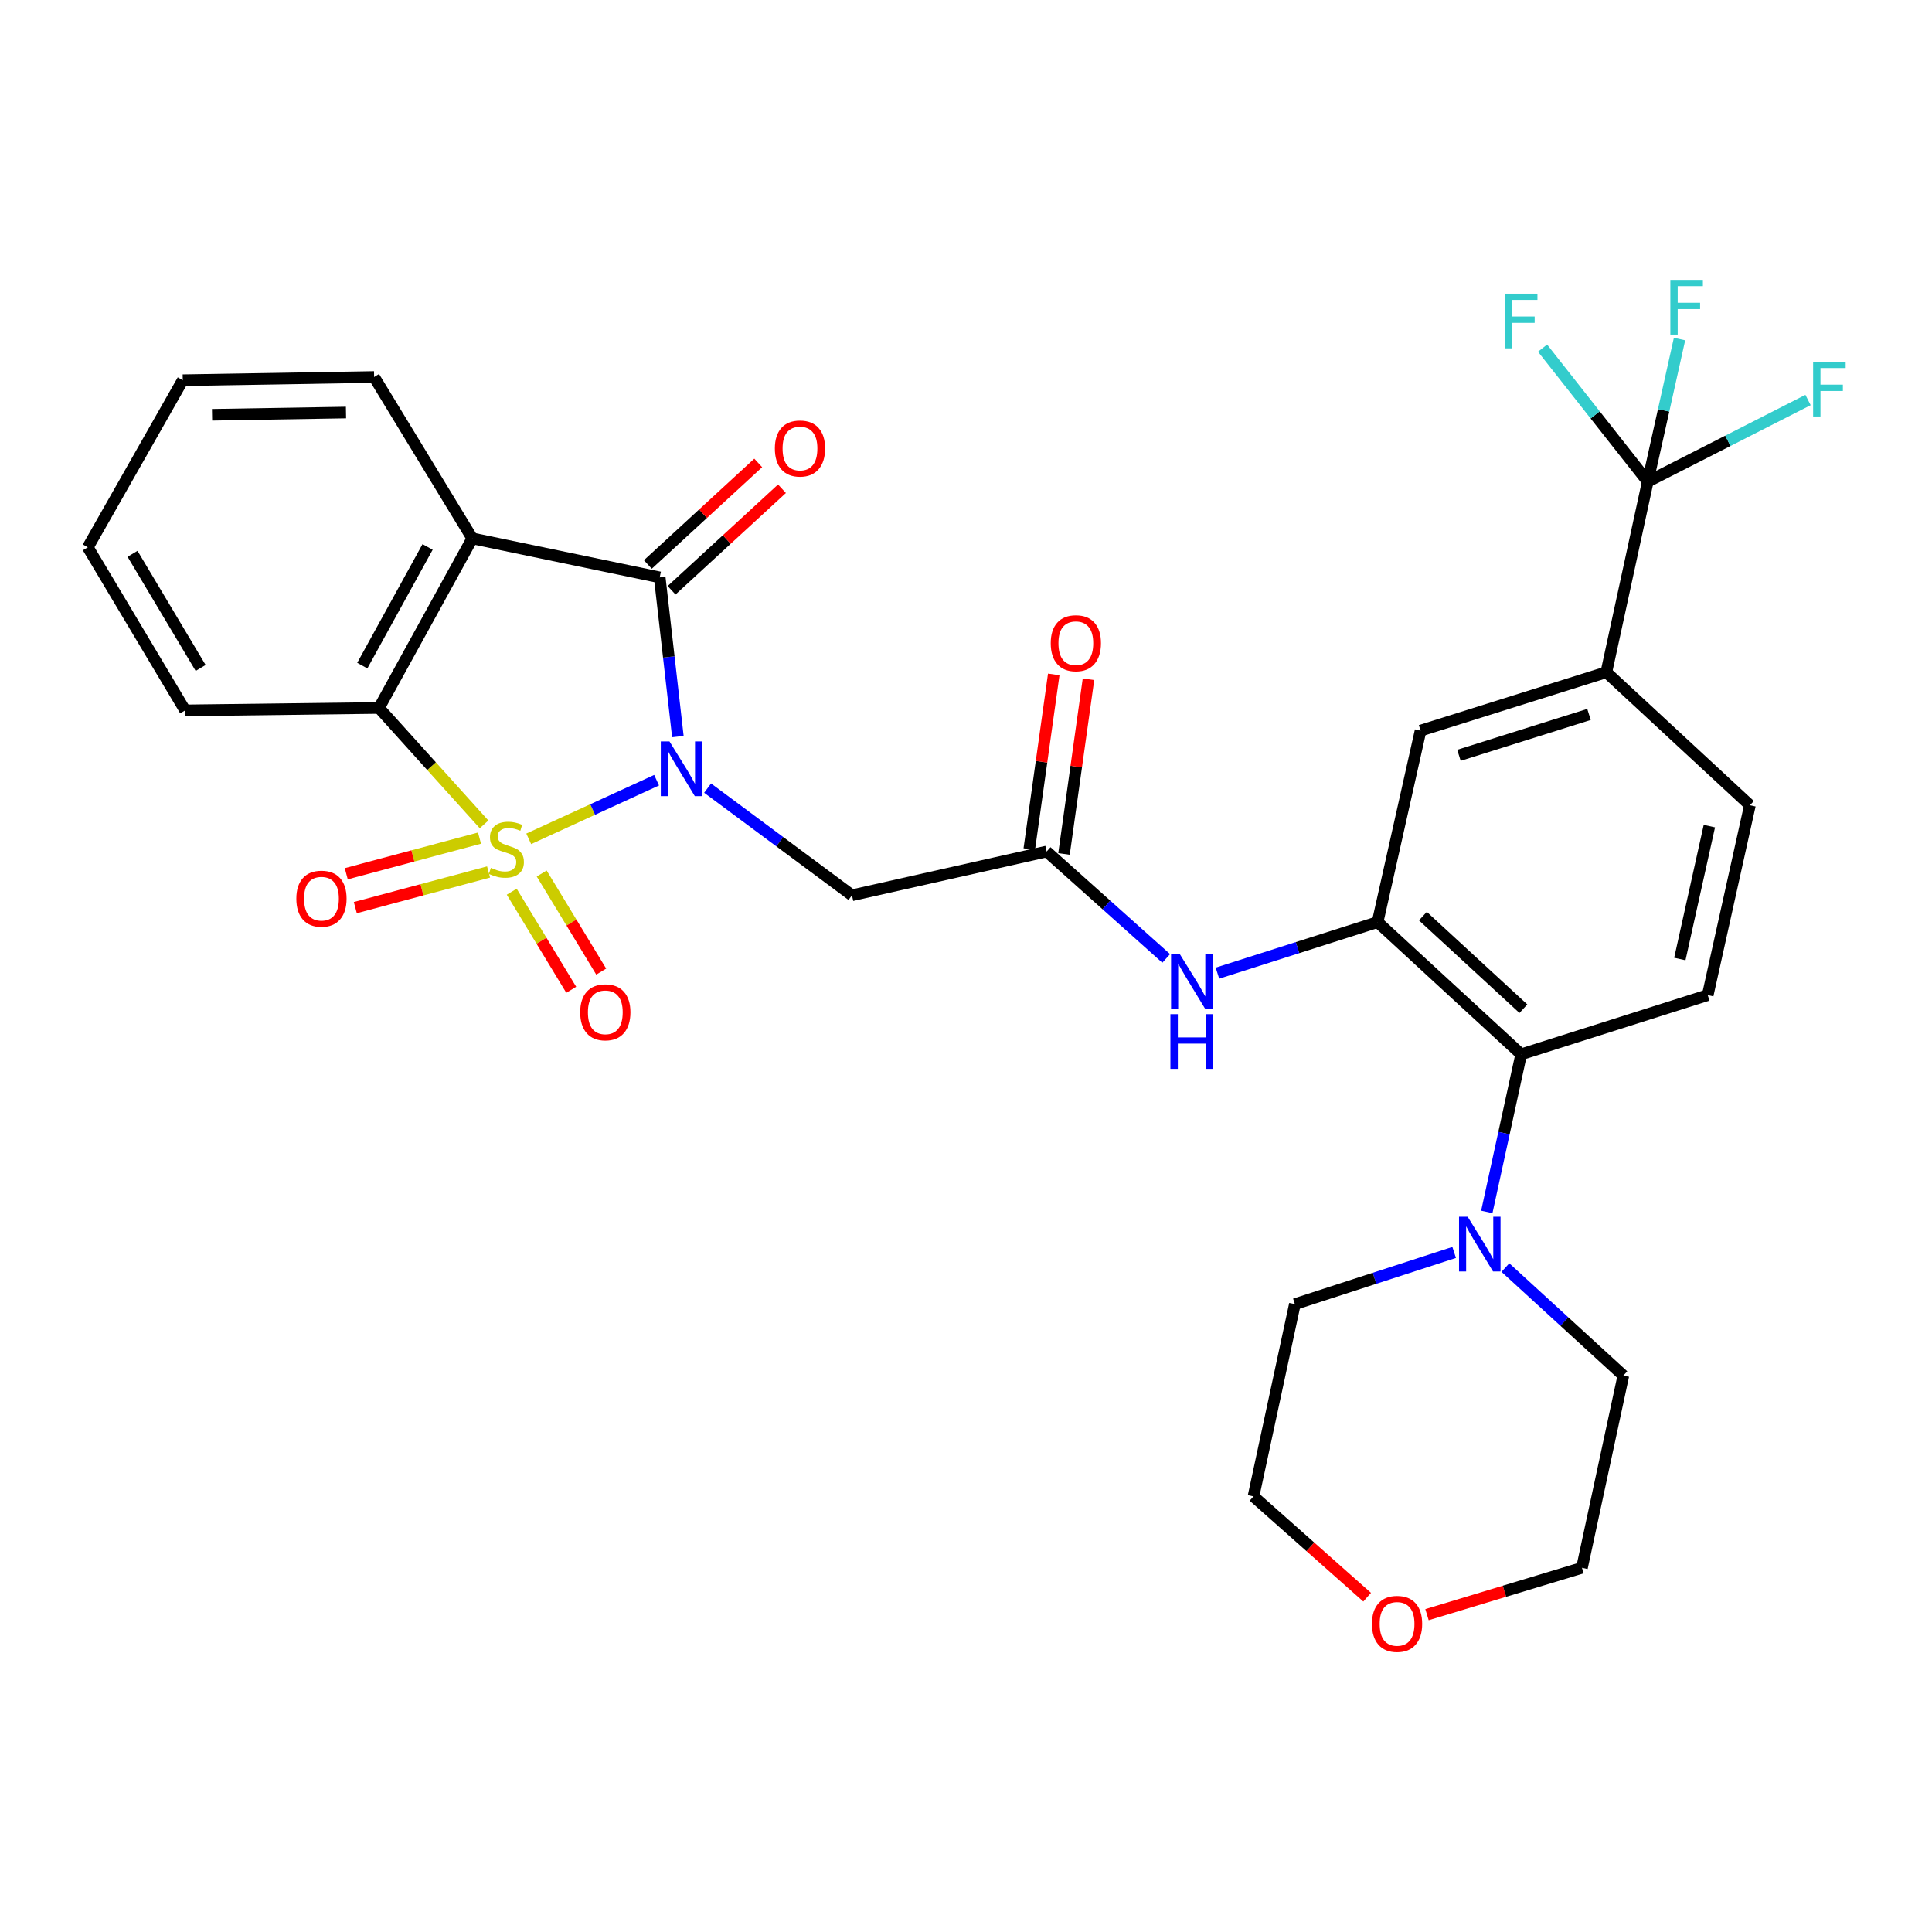 <?xml version='1.0' encoding='iso-8859-1'?>
<svg version='1.1' baseProfile='full'
              xmlns='http://www.w3.org/2000/svg'
                      xmlns:rdkit='http://www.rdkit.org/xml'
                      xmlns:xlink='http://www.w3.org/1999/xlink'
                  xml:space='preserve'
width='1000px' height='1000px' viewBox='0 0 1000 1000'>
<!-- END OF HEADER -->
<rect style='opacity:1.0;fill:#FFFFFF;stroke:none' width='1000' height='1000' x='0' y='0'> </rect>
<path class='bond-0' d='M 273.667,434.181 L 306.76,419.007' style='fill:none;fill-rule:evenodd;stroke:#CCCC00;stroke-width:6px;stroke-linecap:butt;stroke-linejoin:miter;stroke-opacity:1' />
<path class='bond-0' d='M 306.76,419.007 L 339.853,403.833' style='fill:none;fill-rule:evenodd;stroke:#0000FF;stroke-width:6px;stroke-linecap:butt;stroke-linejoin:miter;stroke-opacity:1' />
<path class='bond-3' d='M 250.553,426.699 L 223.366,396.567' style='fill:none;fill-rule:evenodd;stroke:#CCCC00;stroke-width:6px;stroke-linecap:butt;stroke-linejoin:miter;stroke-opacity:1' />
<path class='bond-3' d='M 223.366,396.567 L 196.178,366.435' style='fill:none;fill-rule:evenodd;stroke:#000000;stroke-width:6px;stroke-linecap:butt;stroke-linejoin:miter;stroke-opacity:1' />
<path class='bond-10' d='M 248.193,433.812 L 213.706,443.032' style='fill:none;fill-rule:evenodd;stroke:#CCCC00;stroke-width:6px;stroke-linecap:butt;stroke-linejoin:miter;stroke-opacity:1' />
<path class='bond-10' d='M 213.706,443.032 L 179.22,452.252' style='fill:none;fill-rule:evenodd;stroke:#FF0000;stroke-width:6px;stroke-linecap:butt;stroke-linejoin:miter;stroke-opacity:1' />
<path class='bond-10' d='M 252.88,451.344 L 218.394,460.564' style='fill:none;fill-rule:evenodd;stroke:#CCCC00;stroke-width:6px;stroke-linecap:butt;stroke-linejoin:miter;stroke-opacity:1' />
<path class='bond-10' d='M 218.394,460.564 L 183.907,469.784' style='fill:none;fill-rule:evenodd;stroke:#FF0000;stroke-width:6px;stroke-linecap:butt;stroke-linejoin:miter;stroke-opacity:1' />
<path class='bond-11' d='M 264.864,461.544 L 280.268,486.927' style='fill:none;fill-rule:evenodd;stroke:#CCCC00;stroke-width:6px;stroke-linecap:butt;stroke-linejoin:miter;stroke-opacity:1' />
<path class='bond-11' d='M 280.268,486.927 L 295.672,512.31' style='fill:none;fill-rule:evenodd;stroke:#FF0000;stroke-width:6px;stroke-linecap:butt;stroke-linejoin:miter;stroke-opacity:1' />
<path class='bond-11' d='M 280.378,452.129 L 295.782,477.512' style='fill:none;fill-rule:evenodd;stroke:#CCCC00;stroke-width:6px;stroke-linecap:butt;stroke-linejoin:miter;stroke-opacity:1' />
<path class='bond-11' d='M 295.782,477.512 L 311.186,502.895' style='fill:none;fill-rule:evenodd;stroke:#FF0000;stroke-width:6px;stroke-linecap:butt;stroke-linejoin:miter;stroke-opacity:1' />
<path class='bond-1' d='M 350.869,381.258 L 346.168,340.052' style='fill:none;fill-rule:evenodd;stroke:#0000FF;stroke-width:6px;stroke-linecap:butt;stroke-linejoin:miter;stroke-opacity:1' />
<path class='bond-1' d='M 346.168,340.052 L 341.467,298.847' style='fill:none;fill-rule:evenodd;stroke:#000000;stroke-width:6px;stroke-linecap:butt;stroke-linejoin:miter;stroke-opacity:1' />
<path class='bond-4' d='M 366.256,407.924 L 403.615,435.663' style='fill:none;fill-rule:evenodd;stroke:#0000FF;stroke-width:6px;stroke-linecap:butt;stroke-linejoin:miter;stroke-opacity:1' />
<path class='bond-4' d='M 403.615,435.663 L 440.975,463.402' style='fill:none;fill-rule:evenodd;stroke:#000000;stroke-width:6px;stroke-linecap:butt;stroke-linejoin:miter;stroke-opacity:1' />
<path class='bond-16' d='M 347.61,305.525 L 376.177,279.247' style='fill:none;fill-rule:evenodd;stroke:#000000;stroke-width:6px;stroke-linecap:butt;stroke-linejoin:miter;stroke-opacity:1' />
<path class='bond-16' d='M 376.177,279.247 L 404.743,252.97' style='fill:none;fill-rule:evenodd;stroke:#FF0000;stroke-width:6px;stroke-linecap:butt;stroke-linejoin:miter;stroke-opacity:1' />
<path class='bond-16' d='M 335.324,292.169 L 363.891,265.891' style='fill:none;fill-rule:evenodd;stroke:#000000;stroke-width:6px;stroke-linecap:butt;stroke-linejoin:miter;stroke-opacity:1' />
<path class='bond-16' d='M 363.891,265.891 L 392.458,239.614' style='fill:none;fill-rule:evenodd;stroke:#FF0000;stroke-width:6px;stroke-linecap:butt;stroke-linejoin:miter;stroke-opacity:1' />
<path class='bond-31' d='M 341.467,298.847 L 244.46,278.673' style='fill:none;fill-rule:evenodd;stroke:#000000;stroke-width:6px;stroke-linecap:butt;stroke-linejoin:miter;stroke-opacity:1' />
<path class='bond-2' d='M 244.46,278.673 L 196.178,366.435' style='fill:none;fill-rule:evenodd;stroke:#000000;stroke-width:6px;stroke-linecap:butt;stroke-linejoin:miter;stroke-opacity:1' />
<path class='bond-2' d='M 221.318,283.09 L 187.52,344.524' style='fill:none;fill-rule:evenodd;stroke:#000000;stroke-width:6px;stroke-linecap:butt;stroke-linejoin:miter;stroke-opacity:1' />
<path class='bond-23' d='M 244.46,278.673 L 193.637,195.135' style='fill:none;fill-rule:evenodd;stroke:#000000;stroke-width:6px;stroke-linecap:butt;stroke-linejoin:miter;stroke-opacity:1' />
<path class='bond-24' d='M 196.178,366.435 L 95.823,367.696' style='fill:none;fill-rule:evenodd;stroke:#000000;stroke-width:6px;stroke-linecap:butt;stroke-linejoin:miter;stroke-opacity:1' />
<path class='bond-8' d='M 440.975,463.402 L 541.743,440.749' style='fill:none;fill-rule:evenodd;stroke:#000000;stroke-width:6px;stroke-linecap:butt;stroke-linejoin:miter;stroke-opacity:1' />
<path class='bond-5' d='M 713.043,477.275 L 671.595,490.49' style='fill:none;fill-rule:evenodd;stroke:#000000;stroke-width:6px;stroke-linecap:butt;stroke-linejoin:miter;stroke-opacity:1' />
<path class='bond-5' d='M 671.595,490.49 L 630.146,503.705' style='fill:none;fill-rule:evenodd;stroke:#0000FF;stroke-width:6px;stroke-linecap:butt;stroke-linejoin:miter;stroke-opacity:1' />
<path class='bond-7' d='M 713.043,477.275 L 787.357,545.711' style='fill:none;fill-rule:evenodd;stroke:#000000;stroke-width:6px;stroke-linecap:butt;stroke-linejoin:miter;stroke-opacity:1' />
<path class='bond-7' d='M 736.484,474.191 L 788.503,522.096' style='fill:none;fill-rule:evenodd;stroke:#000000;stroke-width:6px;stroke-linecap:butt;stroke-linejoin:miter;stroke-opacity:1' />
<path class='bond-14' d='M 713.043,477.275 L 735.284,378.171' style='fill:none;fill-rule:evenodd;stroke:#000000;stroke-width:6px;stroke-linecap:butt;stroke-linejoin:miter;stroke-opacity:1' />
<path class='bond-6' d='M 852.868,249.295 L 831.444,347.945' style='fill:none;fill-rule:evenodd;stroke:#000000;stroke-width:6px;stroke-linecap:butt;stroke-linejoin:miter;stroke-opacity:1' />
<path class='bond-19' d='M 852.868,249.295 L 861.094,212.394' style='fill:none;fill-rule:evenodd;stroke:#000000;stroke-width:6px;stroke-linecap:butt;stroke-linejoin:miter;stroke-opacity:1' />
<path class='bond-19' d='M 861.094,212.394 L 869.32,175.494' style='fill:none;fill-rule:evenodd;stroke:#33CCCC;stroke-width:6px;stroke-linecap:butt;stroke-linejoin:miter;stroke-opacity:1' />
<path class='bond-20' d='M 852.868,249.295 L 894.351,228.171' style='fill:none;fill-rule:evenodd;stroke:#000000;stroke-width:6px;stroke-linecap:butt;stroke-linejoin:miter;stroke-opacity:1' />
<path class='bond-20' d='M 894.351,228.171 L 935.834,207.047' style='fill:none;fill-rule:evenodd;stroke:#33CCCC;stroke-width:6px;stroke-linecap:butt;stroke-linejoin:miter;stroke-opacity:1' />
<path class='bond-21' d='M 852.868,249.295 L 825.646,214.745' style='fill:none;fill-rule:evenodd;stroke:#000000;stroke-width:6px;stroke-linecap:butt;stroke-linejoin:miter;stroke-opacity:1' />
<path class='bond-21' d='M 825.646,214.745 L 798.423,180.195' style='fill:none;fill-rule:evenodd;stroke:#33CCCC;stroke-width:6px;stroke-linecap:butt;stroke-linejoin:miter;stroke-opacity:1' />
<path class='bond-12' d='M 787.357,545.711 L 778.463,586.497' style='fill:none;fill-rule:evenodd;stroke:#000000;stroke-width:6px;stroke-linecap:butt;stroke-linejoin:miter;stroke-opacity:1' />
<path class='bond-12' d='M 778.463,586.497 L 769.569,627.284' style='fill:none;fill-rule:evenodd;stroke:#0000FF;stroke-width:6px;stroke-linecap:butt;stroke-linejoin:miter;stroke-opacity:1' />
<path class='bond-15' d='M 787.357,545.711 L 883.92,515.062' style='fill:none;fill-rule:evenodd;stroke:#000000;stroke-width:6px;stroke-linecap:butt;stroke-linejoin:miter;stroke-opacity:1' />
<path class='bond-9' d='M 541.743,440.749 L 572.683,468.413' style='fill:none;fill-rule:evenodd;stroke:#000000;stroke-width:6px;stroke-linecap:butt;stroke-linejoin:miter;stroke-opacity:1' />
<path class='bond-9' d='M 572.683,468.413 L 603.623,496.078' style='fill:none;fill-rule:evenodd;stroke:#0000FF;stroke-width:6px;stroke-linecap:butt;stroke-linejoin:miter;stroke-opacity:1' />
<path class='bond-18' d='M 550.729,442.007 L 557.061,396.796' style='fill:none;fill-rule:evenodd;stroke:#000000;stroke-width:6px;stroke-linecap:butt;stroke-linejoin:miter;stroke-opacity:1' />
<path class='bond-18' d='M 557.061,396.796 L 563.393,351.585' style='fill:none;fill-rule:evenodd;stroke:#FF0000;stroke-width:6px;stroke-linecap:butt;stroke-linejoin:miter;stroke-opacity:1' />
<path class='bond-18' d='M 532.757,439.49 L 539.089,394.279' style='fill:none;fill-rule:evenodd;stroke:#000000;stroke-width:6px;stroke-linecap:butt;stroke-linejoin:miter;stroke-opacity:1' />
<path class='bond-18' d='M 539.089,394.279 L 545.421,349.068' style='fill:none;fill-rule:evenodd;stroke:#FF0000;stroke-width:6px;stroke-linecap:butt;stroke-linejoin:miter;stroke-opacity:1' />
<path class='bond-25' d='M 779.191,656.096 L 809.719,684.043' style='fill:none;fill-rule:evenodd;stroke:#0000FF;stroke-width:6px;stroke-linecap:butt;stroke-linejoin:miter;stroke-opacity:1' />
<path class='bond-25' d='M 809.719,684.043 L 840.246,711.99' style='fill:none;fill-rule:evenodd;stroke:#000000;stroke-width:6px;stroke-linecap:butt;stroke-linejoin:miter;stroke-opacity:1' />
<path class='bond-26' d='M 752.677,648.26 L 711.451,661.64' style='fill:none;fill-rule:evenodd;stroke:#0000FF;stroke-width:6px;stroke-linecap:butt;stroke-linejoin:miter;stroke-opacity:1' />
<path class='bond-26' d='M 711.451,661.64 L 670.226,675.02' style='fill:none;fill-rule:evenodd;stroke:#000000;stroke-width:6px;stroke-linecap:butt;stroke-linejoin:miter;stroke-opacity:1' />
<path class='bond-13' d='M 831.444,347.945 L 735.284,378.171' style='fill:none;fill-rule:evenodd;stroke:#000000;stroke-width:6px;stroke-linecap:butt;stroke-linejoin:miter;stroke-opacity:1' />
<path class='bond-13' d='M 822.462,369.791 L 755.15,390.949' style='fill:none;fill-rule:evenodd;stroke:#000000;stroke-width:6px;stroke-linecap:butt;stroke-linejoin:miter;stroke-opacity:1' />
<path class='bond-17' d='M 831.444,347.945 L 905.758,416.794' style='fill:none;fill-rule:evenodd;stroke:#000000;stroke-width:6px;stroke-linecap:butt;stroke-linejoin:miter;stroke-opacity:1' />
<path class='bond-33' d='M 883.92,515.062 L 905.758,416.794' style='fill:none;fill-rule:evenodd;stroke:#000000;stroke-width:6px;stroke-linecap:butt;stroke-linejoin:miter;stroke-opacity:1' />
<path class='bond-33' d='M 869.481,496.385 L 884.767,427.598' style='fill:none;fill-rule:evenodd;stroke:#000000;stroke-width:6px;stroke-linecap:butt;stroke-linejoin:miter;stroke-opacity:1' />
<path class='bond-22' d='M 707.632,826.701 L 678.217,800.615' style='fill:none;fill-rule:evenodd;stroke:#FF0000;stroke-width:6px;stroke-linecap:butt;stroke-linejoin:miter;stroke-opacity:1' />
<path class='bond-22' d='M 678.217,800.615 L 648.802,774.528' style='fill:none;fill-rule:evenodd;stroke:#000000;stroke-width:6px;stroke-linecap:butt;stroke-linejoin:miter;stroke-opacity:1' />
<path class='bond-34' d='M 738.615,835.747 L 778.718,823.622' style='fill:none;fill-rule:evenodd;stroke:#FF0000;stroke-width:6px;stroke-linecap:butt;stroke-linejoin:miter;stroke-opacity:1' />
<path class='bond-34' d='M 778.718,823.622 L 818.822,811.498' style='fill:none;fill-rule:evenodd;stroke:#000000;stroke-width:6px;stroke-linecap:butt;stroke-linejoin:miter;stroke-opacity:1' />
<path class='bond-32' d='M 193.637,195.135 L 94.593,196.798' style='fill:none;fill-rule:evenodd;stroke:#000000;stroke-width:6px;stroke-linecap:butt;stroke-linejoin:miter;stroke-opacity:1' />
<path class='bond-32' d='M 179.085,213.529 L 109.755,214.694' style='fill:none;fill-rule:evenodd;stroke:#000000;stroke-width:6px;stroke-linecap:butt;stroke-linejoin:miter;stroke-opacity:1' />
<path class='bond-30' d='M 95.823,367.696 L 45.455,283.28' style='fill:none;fill-rule:evenodd;stroke:#000000;stroke-width:6px;stroke-linecap:butt;stroke-linejoin:miter;stroke-opacity:1' />
<path class='bond-30' d='M 103.852,345.735 L 68.594,286.644' style='fill:none;fill-rule:evenodd;stroke:#000000;stroke-width:6px;stroke-linecap:butt;stroke-linejoin:miter;stroke-opacity:1' />
<path class='bond-28' d='M 840.246,711.99 L 818.822,811.498' style='fill:none;fill-rule:evenodd;stroke:#000000;stroke-width:6px;stroke-linecap:butt;stroke-linejoin:miter;stroke-opacity:1' />
<path class='bond-27' d='M 670.226,675.02 L 648.802,774.528' style='fill:none;fill-rule:evenodd;stroke:#000000;stroke-width:6px;stroke-linecap:butt;stroke-linejoin:miter;stroke-opacity:1' />
<path class='bond-29' d='M 94.593,196.798 L 45.455,283.28' style='fill:none;fill-rule:evenodd;stroke:#000000;stroke-width:6px;stroke-linecap:butt;stroke-linejoin:miter;stroke-opacity:1' />
<path  class='atom-0' d='M 254.093 449.208
Q 254.413 449.328, 255.733 449.888
Q 257.053 450.448, 258.493 450.808
Q 259.973 451.128, 261.413 451.128
Q 264.093 451.128, 265.653 449.848
Q 267.213 448.528, 267.213 446.248
Q 267.213 444.688, 266.413 443.728
Q 265.653 442.768, 264.453 442.248
Q 263.253 441.728, 261.253 441.128
Q 258.733 440.368, 257.213 439.648
Q 255.733 438.928, 254.653 437.408
Q 253.613 435.888, 253.613 433.328
Q 253.613 429.768, 256.013 427.568
Q 258.453 425.368, 263.253 425.368
Q 266.533 425.368, 270.253 426.928
L 269.333 430.008
Q 265.933 428.608, 263.373 428.608
Q 260.613 428.608, 259.093 429.768
Q 257.573 430.888, 257.613 432.848
Q 257.613 434.368, 258.373 435.288
Q 259.173 436.208, 260.293 436.728
Q 261.453 437.248, 263.373 437.848
Q 265.933 438.648, 267.453 439.448
Q 268.973 440.248, 270.053 441.888
Q 271.173 443.488, 271.173 446.248
Q 271.173 450.168, 268.533 452.288
Q 265.933 454.368, 261.573 454.368
Q 259.053 454.368, 257.133 453.808
Q 255.253 453.288, 253.013 452.368
L 254.093 449.208
' fill='#CCCC00'/>
<path  class='atom-1' d='M 346.509 383.751
L 355.789 398.751
Q 356.709 400.231, 358.189 402.911
Q 359.669 405.591, 359.749 405.751
L 359.749 383.751
L 363.509 383.751
L 363.509 412.071
L 359.629 412.071
L 349.669 395.671
Q 348.509 393.751, 347.269 391.551
Q 346.069 389.351, 345.709 388.671
L 345.709 412.071
L 342.029 412.071
L 342.029 383.751
L 346.509 383.751
' fill='#0000FF'/>
<path  class='atom-10' d='M 610.623 493.774
L 619.903 508.774
Q 620.823 510.254, 622.303 512.934
Q 623.783 515.614, 623.863 515.774
L 623.863 493.774
L 627.623 493.774
L 627.623 522.094
L 623.743 522.094
L 613.783 505.694
Q 612.623 503.774, 611.383 501.574
Q 610.183 499.374, 609.823 498.694
L 609.823 522.094
L 606.143 522.094
L 606.143 493.774
L 610.623 493.774
' fill='#0000FF'/>
<path  class='atom-10' d='M 605.803 524.926
L 609.643 524.926
L 609.643 536.966
L 624.123 536.966
L 624.123 524.926
L 627.963 524.926
L 627.963 553.246
L 624.123 553.246
L 624.123 540.166
L 609.643 540.166
L 609.643 553.246
L 605.803 553.246
L 605.803 524.926
' fill='#0000FF'/>
<path  class='atom-11' d='M 153.386 465.156
Q 153.386 458.356, 156.746 454.556
Q 160.106 450.756, 166.386 450.756
Q 172.666 450.756, 176.026 454.556
Q 179.386 458.356, 179.386 465.156
Q 179.386 472.036, 175.986 475.956
Q 172.586 479.836, 166.386 479.836
Q 160.146 479.836, 156.746 475.956
Q 153.386 472.076, 153.386 465.156
M 166.386 476.636
Q 170.706 476.636, 173.026 473.756
Q 175.386 470.836, 175.386 465.156
Q 175.386 459.596, 173.026 456.796
Q 170.706 453.956, 166.386 453.956
Q 162.066 453.956, 159.706 456.756
Q 157.386 459.556, 157.386 465.156
Q 157.386 470.876, 159.706 473.756
Q 162.066 476.636, 166.386 476.636
' fill='#FF0000'/>
<path  class='atom-12' d='M 300.309 523.963
Q 300.309 517.163, 303.669 513.363
Q 307.029 509.563, 313.309 509.563
Q 319.589 509.563, 322.949 513.363
Q 326.309 517.163, 326.309 523.963
Q 326.309 530.843, 322.909 534.763
Q 319.509 538.643, 313.309 538.643
Q 307.069 538.643, 303.669 534.763
Q 300.309 530.883, 300.309 523.963
M 313.309 535.443
Q 317.629 535.443, 319.949 532.563
Q 322.309 529.643, 322.309 523.963
Q 322.309 518.403, 319.949 515.603
Q 317.629 512.763, 313.309 512.763
Q 308.989 512.763, 306.629 515.563
Q 304.309 518.363, 304.309 523.963
Q 304.309 529.683, 306.629 532.563
Q 308.989 535.443, 313.309 535.443
' fill='#FF0000'/>
<path  class='atom-13' d='M 759.673 629.798
L 768.953 644.798
Q 769.873 646.278, 771.353 648.958
Q 772.833 651.638, 772.913 651.798
L 772.913 629.798
L 776.673 629.798
L 776.673 658.118
L 772.793 658.118
L 762.833 641.718
Q 761.673 639.798, 760.433 637.598
Q 759.233 635.398, 758.873 634.718
L 758.873 658.118
L 755.193 658.118
L 755.193 629.798
L 759.673 629.798
' fill='#0000FF'/>
<path  class='atom-17' d='M 401.067 232.145
Q 401.067 225.345, 404.427 221.545
Q 407.787 217.745, 414.067 217.745
Q 420.347 217.745, 423.707 221.545
Q 427.067 225.345, 427.067 232.145
Q 427.067 239.025, 423.667 242.945
Q 420.267 246.825, 414.067 246.825
Q 407.827 246.825, 404.427 242.945
Q 401.067 239.065, 401.067 232.145
M 414.067 243.625
Q 418.387 243.625, 420.707 240.745
Q 423.067 237.825, 423.067 232.145
Q 423.067 226.585, 420.707 223.785
Q 418.387 220.945, 414.067 220.945
Q 409.747 220.945, 407.387 223.745
Q 405.067 226.545, 405.067 232.145
Q 405.067 237.865, 407.387 240.745
Q 409.747 243.625, 414.067 243.625
' fill='#FF0000'/>
<path  class='atom-19' d='M 543.856 332.923
Q 543.856 326.123, 547.216 322.323
Q 550.576 318.523, 556.856 318.523
Q 563.136 318.523, 566.496 322.323
Q 569.856 326.123, 569.856 332.923
Q 569.856 339.803, 566.456 343.723
Q 563.056 347.603, 556.856 347.603
Q 550.616 347.603, 547.216 343.723
Q 543.856 339.843, 543.856 332.923
M 556.856 344.403
Q 561.176 344.403, 563.496 341.523
Q 565.856 338.603, 565.856 332.923
Q 565.856 327.363, 563.496 324.563
Q 561.176 321.723, 556.856 321.723
Q 552.536 321.723, 550.176 324.523
Q 547.856 327.323, 547.856 332.923
Q 547.856 338.643, 550.176 341.523
Q 552.536 344.403, 556.856 344.403
' fill='#FF0000'/>
<path  class='atom-20' d='M 864.572 144.862
L 881.412 144.862
L 881.412 148.102
L 868.372 148.102
L 868.372 156.702
L 879.972 156.702
L 879.972 159.982
L 868.372 159.982
L 868.372 173.182
L 864.572 173.182
L 864.572 144.862
' fill='#33CCCC'/>
<path  class='atom-21' d='M 938.471 187.256
L 955.311 187.256
L 955.311 190.496
L 942.271 190.496
L 942.271 199.096
L 953.871 199.096
L 953.871 202.376
L 942.271 202.376
L 942.271 215.576
L 938.471 215.576
L 938.471 187.256
' fill='#33CCCC'/>
<path  class='atom-22' d='M 778.937 151.99
L 795.777 151.99
L 795.777 155.23
L 782.737 155.23
L 782.737 163.83
L 794.337 163.83
L 794.337 167.11
L 782.737 167.11
L 782.737 180.31
L 778.937 180.31
L 778.937 151.99
' fill='#33CCCC'/>
<path  class='atom-23' d='M 710.115 840.513
Q 710.115 833.713, 713.475 829.913
Q 716.835 826.113, 723.115 826.113
Q 729.395 826.113, 732.755 829.913
Q 736.115 833.713, 736.115 840.513
Q 736.115 847.393, 732.715 851.313
Q 729.315 855.193, 723.115 855.193
Q 716.875 855.193, 713.475 851.313
Q 710.115 847.433, 710.115 840.513
M 723.115 851.993
Q 727.435 851.993, 729.755 849.113
Q 732.115 846.193, 732.115 840.513
Q 732.115 834.953, 729.755 832.153
Q 727.435 829.313, 723.115 829.313
Q 718.795 829.313, 716.435 832.113
Q 714.115 834.913, 714.115 840.513
Q 714.115 846.233, 716.435 849.113
Q 718.795 851.993, 723.115 851.993
' fill='#FF0000'/>
</svg>
